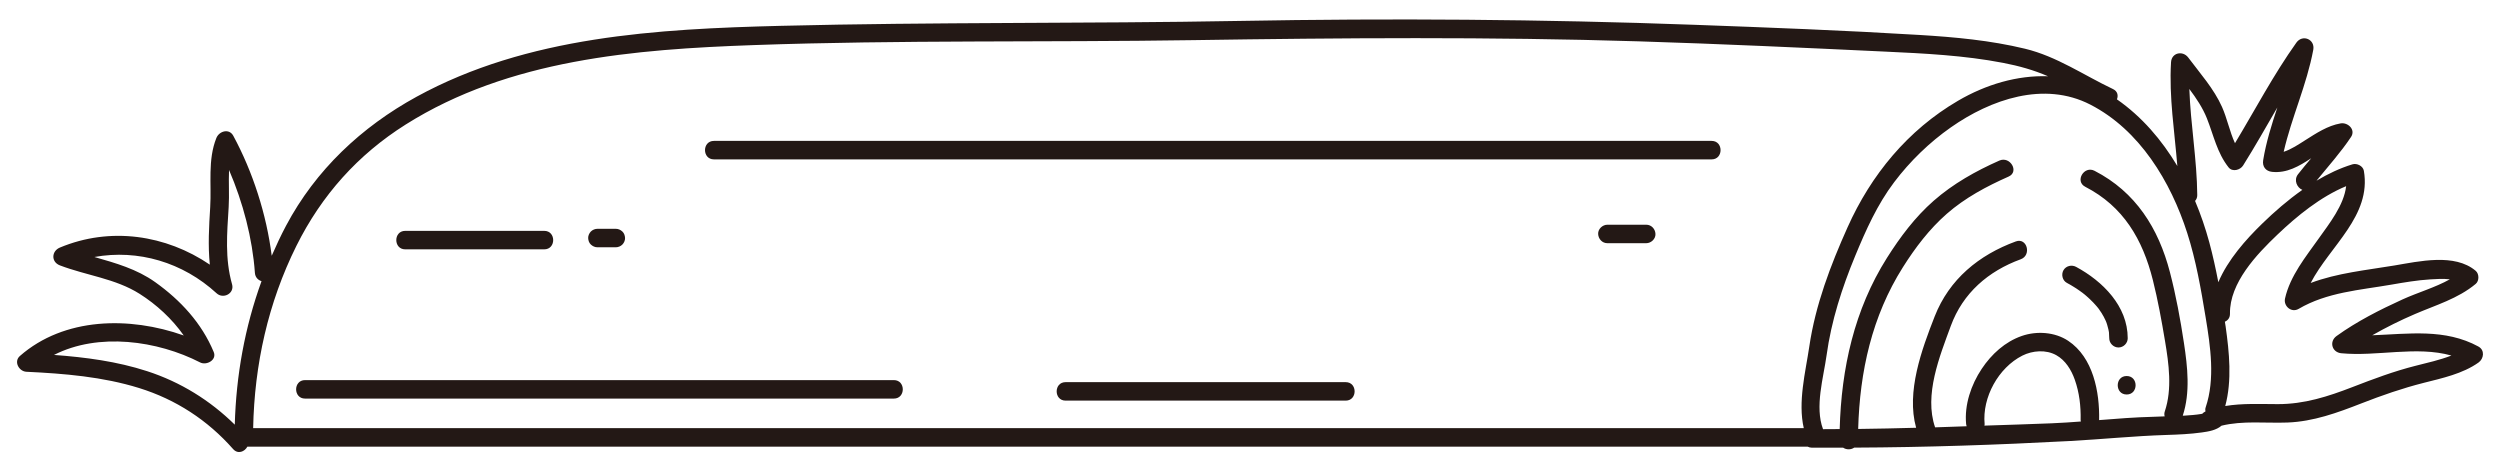 <?xml version="1.0" encoding="UTF-8"?>
<svg id="Layer_1" xmlns="http://www.w3.org/2000/svg" version="1.1" viewBox="0 0 175 33">
  <!-- Generator: Adobe Illustrator 29.6.1, SVG Export Plug-In . SVG Version: 2.1.1 Build 9)  -->
  <defs>
    <style>
      .st0 {
        fill: #231815;
      }
    </style>
  </defs>
  <path class="st0" d="M173.493,24.259c-2.344-1.278-4.897-.883-7.434-.79.973-.556,1.984-1.056,2.994-1.489,1.459-.627,3.006-1.075,4.246-2.107.254-.211.249-.703,0-.915-1.469-1.248-3.976-.661-5.689-.375-1.972.329-3.997.524-5.863,1.225,1.349-2.595,4.269-4.7,3.723-7.854-.059-.338-.487-.546-.796-.452-.872.266-1.715.666-2.519,1.147.821-1.01,1.694-1.977,2.417-3.062.343-.514-.221-1.039-.731-.95-.907.158-1.702.688-2.466,1.171-.466.295-.975.642-1.518.819.553-2.418,1.619-4.697,2.072-7.144.135-.731-.751-1.105-1.183-.499-1.598,2.244-2.88,4.683-4.298,7.039-.373-.811-.552-1.742-.908-2.54-.565-1.266-1.537-2.353-2.362-3.454-.38-.507-1.165-.351-1.206.327-.146,2.435.248,4.844.442,7.265-1.089-1.824-2.482-3.452-4.229-4.668.103-.261.055-.563-.277-.72-2.053-.973-3.926-2.284-6.162-2.824-2.416-.584-4.912-.813-7.387-.963-5.257-.32-10.527-.52-15.79-.712-10.61-.388-21.208-.463-31.823-.269-10.692.195-21.393.074-32.083.343-8.642.218-17.753.719-25.501,4.963-3.86,2.115-7.07,5.129-9.141,9.033-.365.689-.692,1.391-1.001,2.099-.368-2.901-1.32-5.866-2.691-8.4-.291-.537-.99-.325-1.183.155-.616,1.532-.334,3.229-.432,4.835-.084,1.366-.163,2.7-.026,4.033-3.072-2.088-6.965-2.671-10.495-1.197-.595.249-.627,1.008,0,1.248,1.846.706,3.884.919,5.58,1.992,1.172.742,2.272,1.747,3.089,2.915-3.793-1.348-8.37-1.282-11.471,1.436-.447.392-.066,1.079.457,1.104,2.656.127,5.336.345,7.889,1.138,2.576.801,4.797,2.249,6.58,4.272.338.384.81.185.999-.168h109.221c.083.042.178.071.292.072.728.006,1.457-.002,2.186-.003.228.156.551.156.779-.001,5.017-.023,10.04-.192,15.045-.46,2.277-.122,4.541-.356,6.821-.427.823-.026,1.649-.061,2.465-.175.485-.067,1.007-.154,1.382-.474,1.502-.365,3.068-.165,4.614-.221,1.81-.066,3.493-.683,5.163-1.335,1.452-.567,2.87-1.061,4.382-1.444,1.293-.328,2.721-.634,3.827-1.419.377-.267.458-.868,0-1.117ZM16.437,29.729c-1.735-1.707-3.801-2.988-6.138-3.747-2.104-.684-4.312-.975-6.519-1.137,3.104-1.588,7.245-1.006,10.231.526.443.227,1.185-.166.95-.731-.838-2.02-2.325-3.626-4.092-4.887-1.297-.926-2.777-1.338-4.263-1.764,3.059-.551,6.187.366,8.558,2.542.463.425,1.264.014,1.081-.63-.51-1.799-.351-3.573-.238-5.409.052-.852-.012-1.731.026-2.594.98,2.276,1.64,4.796,1.81,7.199.022.316.226.51.464.585-1.167,3.215-1.78,6.592-1.872,10.047ZM126.652,24.25c-.268,1.808-.809,3.88-.388,5.719H17.721c.088-4.44,1.043-8.769,3.028-12.76,1.762-3.541,4.301-6.383,7.652-8.494,7.239-4.56,16.031-5.263,24.365-5.559,10.239-.364,20.504-.189,30.748-.346,10.408-.16,20.793-.239,31.199.084,5.742.179,11.48.446,17.218.717,2.773.13,5.563.264,8.294.791,1.091.21,2.127.497,3.135.936-2.152-.074-4.336.568-6.301,1.717-3.514,2.054-6.083,5.179-7.731,8.859-1.195,2.666-2.247,5.432-2.676,8.336ZM143.6,29.632c-1.564.065-3.129.109-4.694.162.005-.036.021-.07.018-.107-.179-1.867.964-3.947,2.641-4.794.718-.362,1.657-.431,2.374-.031.644.36,1.052,1.029,1.294,1.711.322.908.432,1.868.411,2.827,0,.04.014.069.019.105-.687.052-1.375.099-2.063.127ZM154.397,28.513c-.037.108-.032.2-.015.288-.09.042-.164.096-.222.161-.025.005-.051.011-.076.016-.385.064-.778.09-1.166.116-.042.003-.083.002-.125.005.535-1.63.336-3.419.084-5.083-.252-1.661-.559-3.339-.983-4.965-.8-3.073-2.395-5.612-5.276-7.095-.739-.381-1.395.735-.653,1.117,2.677,1.378,4.021,3.686,4.736,6.535.351,1.4.611,2.833.849,4.257.268,1.6.515,3.364-.015,4.936-.044.13-.036.243-.009.345-.261.007-.523.023-.784.029-1.27.031-2.538.13-3.805.232,0-.002,0-.003.001-.005.043-1.964-.413-4.382-2.168-5.547-.932-.619-2.2-.7-3.243-.339-1.177.408-2.123,1.278-2.806,2.302-.744,1.114-1.222,2.52-1.092,3.87.005.053.024.1.038.15-.737.023-1.473.056-2.21.076-.785-2.265.32-4.977,1.1-7.102.845-2.302,2.623-3.833,4.896-4.664.776-.284.441-1.535-.344-1.248-2.583.944-4.662,2.646-5.681,5.248-.904,2.308-2.003,5.282-1.299,7.795-1.352.032-2.704.073-4.057.084.111-4.013.958-7.882,3.133-11.324.866-1.37,1.845-2.663,3.069-3.736,1.278-1.12,2.787-1.923,4.332-2.609.76-.337.102-1.452-.653-1.117-1.653.733-3.228,1.615-4.594,2.811-1.301,1.14-2.35,2.541-3.271,3.998-2.293,3.629-3.196,7.747-3.31,11.985-.389,0-.777.008-1.166.007-.59-1.567.031-3.594.249-5.177.33-2.401,1.077-4.716,2.001-6.949.749-1.81,1.546-3.599,2.733-5.168,1.107-1.464,2.464-2.781,3.967-3.834,2.791-1.955,6.517-3.259,9.761-1.592,3.453,1.774,5.629,5.394,6.781,8.983.616,1.918.966,3.939,1.293,5.924.333,2.023.673,4.301-.001,6.287ZM155.283,19.754c-.181-.94-.385-1.875-.632-2.789-.265-.977-.596-1.951-.996-2.899.09-.102.155-.232.153-.408-.021-2.487-.468-4.95-.554-7.43.487.65.939,1.325,1.231,2.062.468,1.181.71,2.409,1.515,3.427.27.342.817.186,1.016-.131.837-1.332,1.607-2.704,2.398-4.064-.402,1.211-.785,2.427-.992,3.69-.073.445.175.773.624.819,1.038.107,1.895-.401,2.74-.956-.312.371-.627.74-.924,1.122-.325.419-.062.945.302,1.094-1.015.714-1.959,1.535-2.807,2.36-1.145,1.113-2.405,2.525-3.072,4.101ZM169.102,25.602c-1.532.387-2.964.926-4.437,1.496-1.71.661-3.362,1.193-5.211,1.191-1.232-.001-2.478-.069-3.687.132.483-1.795.282-3.755.028-5.566-.016-.112-.038-.224-.054-.336.204-.088.362-.27.357-.561-.033-2.161,1.873-4.154,3.326-5.538,1.37-1.305,3.009-2.643,4.805-3.388-.148,1.331-1.195,2.641-1.908,3.648-.916,1.294-2.013,2.629-2.369,4.211-.121.539.447,1.026.951.731,1.992-1.168,4.273-1.312,6.498-1.698.9-.156,1.803-.31,2.717-.367.389-.024.898-.06,1.371-.004-1.047.582-2.252.923-3.326,1.413-1.585.723-3.187,1.536-4.603,2.555-.534.384-.328,1.142.326,1.206,2.511.244,5.261-.529,7.714.161-.81.312-1.68.508-2.497.714Z"/>
  <path class="st0" d="M144.444,18.913c-.172.295-.076.719.232.885.2.108.397.223.589.346.166.106.403.271.513.355.303.231.694.595.979.93.035.041.069.083.104.125.028.035.027.034-.001-.003l.039.052c.07.096.138.193.201.293.117.184.222.377.309.577.011.029.038.098.039.099.018.05.035.101.051.151.036.112.066.226.091.342.011.053.021.106.03.159.003.019.004.022.005.019,0,.008,0,.014.003.035.012.133.019.265.019.399,0,.35.297.647.647.647s.647-.296.647-.647c0-2.25-1.752-3.99-3.612-4.995-.307-.166-.705-.076-.885.232Z"/>
  <path class="st0" d="M148.867,27.615c.833,0,.834-1.294,0-1.294s-.834,1.294,0,1.294Z"/>
  <path class="st0" d="M62.57,26.607H21.354c-.833,0-.834,1.294,0,1.294h41.216c.833,0,.834-1.294,0-1.294Z"/>
  <path class="st0" d="M94.198,26.75h-19.606c-.833,0-.834,1.294,0,1.294h19.606c.833,0,.834-1.294,0-1.294Z"/>
  <path class="st0" d="M28.366,17.454h9.732c.833,0,.834-1.294,0-1.294h-9.732c-.833,0-.834,1.294,0,1.294Z"/>
  <path class="st0" d="M41.819,17.31h1.288c.166,0,.34-.072.458-.19.112-.112.197-.296.189-.457-.007-.168-.062-.341-.189-.458-.127-.116-.282-.189-.458-.189h-1.288c-.166,0-.34.072-.457.189-.112.112-.197.296-.19.458.007.167.062.341.19.457.127.116.282.19.457.19Z"/>
  <path class="st0" d="M119.815,9.863H49.976c-.833,0-.834,1.294,0,1.294h69.839c.833,0,.834-1.294,0-1.294Z"/>
  <path class="st0" d="M115.236,15.73h-2.719c-.338,0-.663.298-.647.647.016.35.284.647.647.647h2.719c.338,0,.663-.297.647-.647-.016-.351-.284-.647-.647-.647Z"/>
</svg>